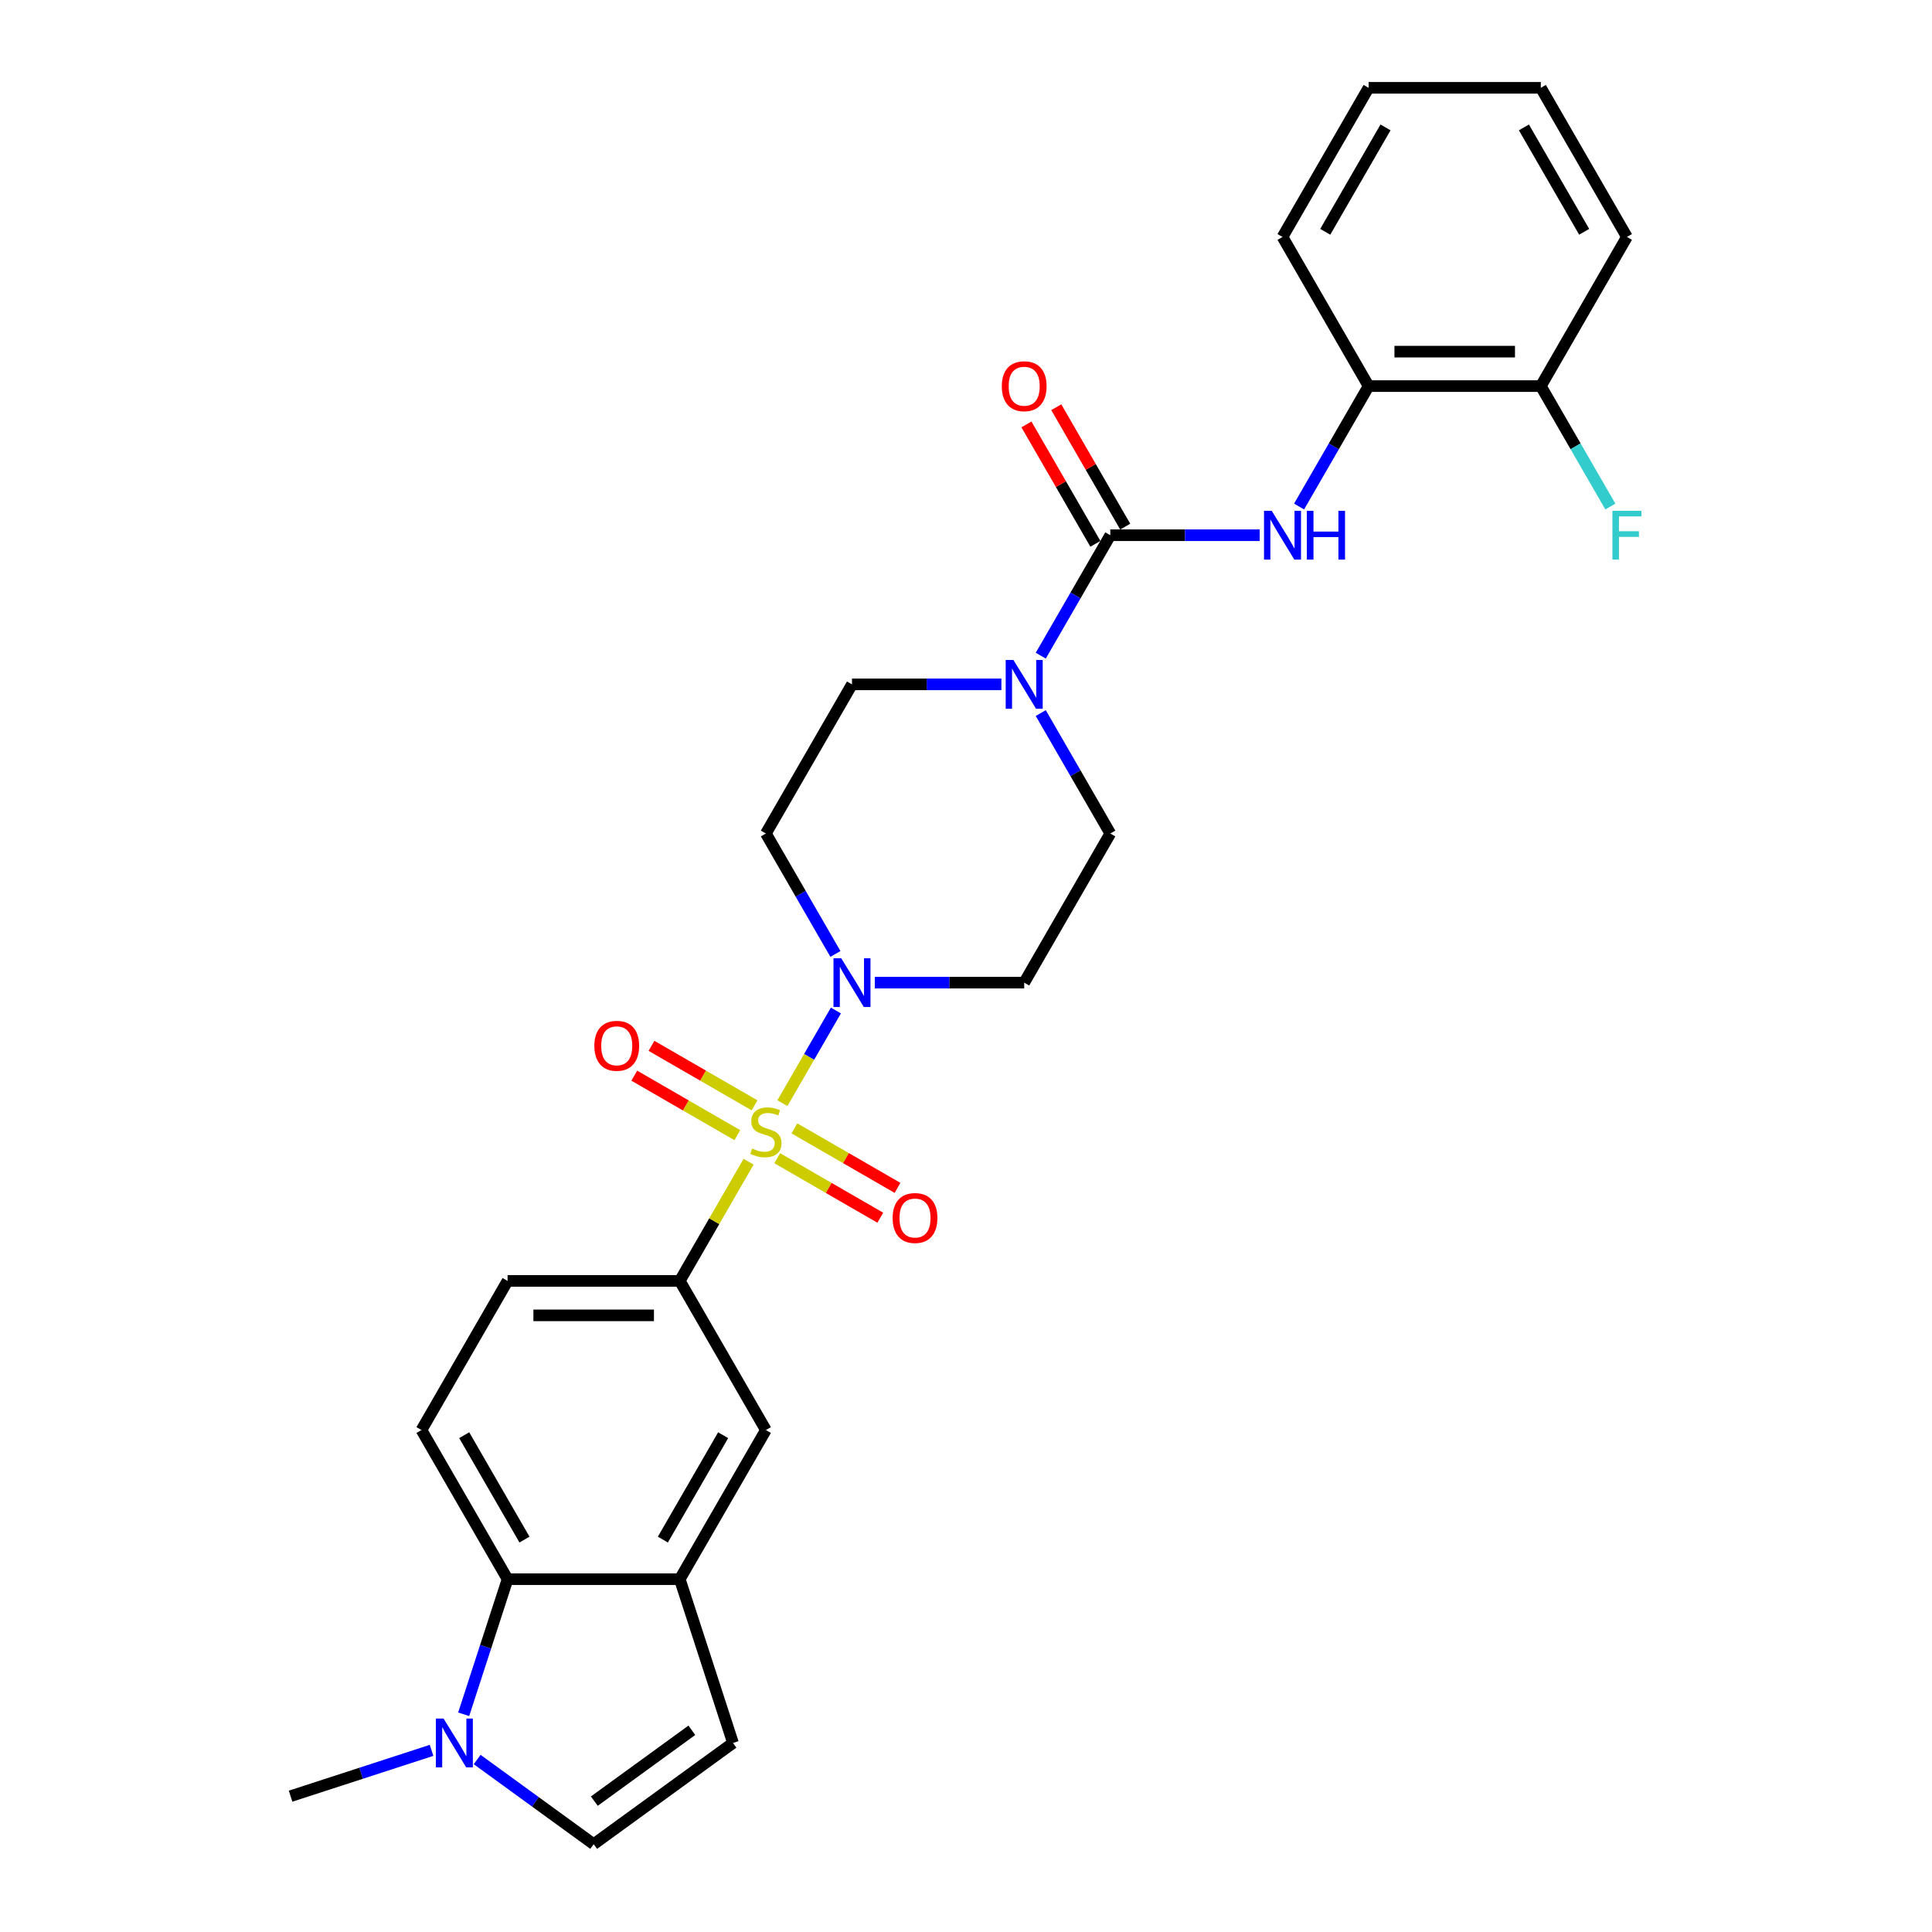 <?xml version='1.0' encoding='iso-8859-1'?>
<svg version='1.1' baseProfile='full'
              xmlns='http://www.w3.org/2000/svg'
                      xmlns:rdkit='http://www.rdkit.org/xml'
                      xmlns:xlink='http://www.w3.org/1999/xlink'
                  xml:space='preserve'
width='1000px' height='1000px' viewBox='0 0 1000 1000'>
<!-- END OF HEADER -->
<rect style='opacity:1.0;fill:#FFFFFF;stroke:none' width='1000' height='1000' x='0' y='0'> </rect>
<path class='bond-0' d='M 404.973,570.989 L 418.817,547.011' style='fill:none;fill-rule:evenodd;stroke:#CCCC00;stroke-width:6px;stroke-linecap:butt;stroke-linejoin:miter;stroke-opacity:1' />
<path class='bond-0' d='M 418.817,547.011 L 432.661,523.033' style='fill:none;fill-rule:evenodd;stroke:#0000FF;stroke-width:6px;stroke-linecap:butt;stroke-linejoin:miter;stroke-opacity:1' />
<path class='bond-2' d='M 387.476,601.295 L 369.664,632.146' style='fill:none;fill-rule:evenodd;stroke:#CCCC00;stroke-width:6px;stroke-linecap:butt;stroke-linejoin:miter;stroke-opacity:1' />
<path class='bond-2' d='M 369.664,632.146 L 351.853,662.996' style='fill:none;fill-rule:evenodd;stroke:#000000;stroke-width:6px;stroke-linecap:butt;stroke-linejoin:miter;stroke-opacity:1' />
<path class='bond-11' d='M 402.285,599.482 L 428.962,614.884' style='fill:none;fill-rule:evenodd;stroke:#CCCC00;stroke-width:6px;stroke-linecap:butt;stroke-linejoin:miter;stroke-opacity:1' />
<path class='bond-11' d='M 428.962,614.884 L 455.638,630.285' style='fill:none;fill-rule:evenodd;stroke:#FF0000;stroke-width:6px;stroke-linecap:butt;stroke-linejoin:miter;stroke-opacity:1' />
<path class='bond-11' d='M 411.199,584.044 L 437.875,599.445' style='fill:none;fill-rule:evenodd;stroke:#CCCC00;stroke-width:6px;stroke-linecap:butt;stroke-linejoin:miter;stroke-opacity:1' />
<path class='bond-11' d='M 437.875,599.445 L 464.552,614.847' style='fill:none;fill-rule:evenodd;stroke:#FF0000;stroke-width:6px;stroke-linecap:butt;stroke-linejoin:miter;stroke-opacity:1' />
<path class='bond-12' d='M 390.555,572.125 L 363.879,556.723' style='fill:none;fill-rule:evenodd;stroke:#CCCC00;stroke-width:6px;stroke-linecap:butt;stroke-linejoin:miter;stroke-opacity:1' />
<path class='bond-12' d='M 363.879,556.723 L 337.202,541.322' style='fill:none;fill-rule:evenodd;stroke:#FF0000;stroke-width:6px;stroke-linecap:butt;stroke-linejoin:miter;stroke-opacity:1' />
<path class='bond-12' d='M 381.642,587.563 L 354.965,572.162' style='fill:none;fill-rule:evenodd;stroke:#CCCC00;stroke-width:6px;stroke-linecap:butt;stroke-linejoin:miter;stroke-opacity:1' />
<path class='bond-12' d='M 354.965,572.162 L 328.289,556.76' style='fill:none;fill-rule:evenodd;stroke:#FF0000;stroke-width:6px;stroke-linecap:butt;stroke-linejoin:miter;stroke-opacity:1' />
<path class='bond-13' d='M 452.789,508.611 L 491.455,508.611' style='fill:none;fill-rule:evenodd;stroke:#0000FF;stroke-width:6px;stroke-linecap:butt;stroke-linejoin:miter;stroke-opacity:1' />
<path class='bond-13' d='M 491.455,508.611 L 530.122,508.611' style='fill:none;fill-rule:evenodd;stroke:#000000;stroke-width:6px;stroke-linecap:butt;stroke-linejoin:miter;stroke-opacity:1' />
<path class='bond-14' d='M 432.414,493.761 L 414.417,462.59' style='fill:none;fill-rule:evenodd;stroke:#0000FF;stroke-width:6px;stroke-linecap:butt;stroke-linejoin:miter;stroke-opacity:1' />
<path class='bond-14' d='M 414.417,462.59 L 396.42,431.418' style='fill:none;fill-rule:evenodd;stroke:#000000;stroke-width:6px;stroke-linecap:butt;stroke-linejoin:miter;stroke-opacity:1' />
<path class='bond-1' d='M 574.689,277.033 L 556.692,308.204' style='fill:none;fill-rule:evenodd;stroke:#000000;stroke-width:6px;stroke-linecap:butt;stroke-linejoin:miter;stroke-opacity:1' />
<path class='bond-1' d='M 556.692,308.204 L 538.695,339.376' style='fill:none;fill-rule:evenodd;stroke:#0000FF;stroke-width:6px;stroke-linecap:butt;stroke-linejoin:miter;stroke-opacity:1' />
<path class='bond-5' d='M 574.689,277.033 L 613.356,277.033' style='fill:none;fill-rule:evenodd;stroke:#000000;stroke-width:6px;stroke-linecap:butt;stroke-linejoin:miter;stroke-opacity:1' />
<path class='bond-5' d='M 613.356,277.033 L 652.022,277.033' style='fill:none;fill-rule:evenodd;stroke:#0000FF;stroke-width:6px;stroke-linecap:butt;stroke-linejoin:miter;stroke-opacity:1' />
<path class='bond-19' d='M 582.408,272.576 L 564.566,241.672' style='fill:none;fill-rule:evenodd;stroke:#000000;stroke-width:6px;stroke-linecap:butt;stroke-linejoin:miter;stroke-opacity:1' />
<path class='bond-19' d='M 564.566,241.672 L 546.723,210.768' style='fill:none;fill-rule:evenodd;stroke:#FF0000;stroke-width:6px;stroke-linecap:butt;stroke-linejoin:miter;stroke-opacity:1' />
<path class='bond-19' d='M 566.97,281.489 L 549.127,250.585' style='fill:none;fill-rule:evenodd;stroke:#000000;stroke-width:6px;stroke-linecap:butt;stroke-linejoin:miter;stroke-opacity:1' />
<path class='bond-19' d='M 549.127,250.585 L 531.285,219.681' style='fill:none;fill-rule:evenodd;stroke:#FF0000;stroke-width:6px;stroke-linecap:butt;stroke-linejoin:miter;stroke-opacity:1' />
<path class='bond-10' d='M 351.853,662.996 L 396.42,740.189' style='fill:none;fill-rule:evenodd;stroke:#000000;stroke-width:6px;stroke-linecap:butt;stroke-linejoin:miter;stroke-opacity:1' />
<path class='bond-20' d='M 351.853,662.996 L 262.718,662.996' style='fill:none;fill-rule:evenodd;stroke:#000000;stroke-width:6px;stroke-linecap:butt;stroke-linejoin:miter;stroke-opacity:1' />
<path class='bond-20' d='M 338.483,680.823 L 276.089,680.823' style='fill:none;fill-rule:evenodd;stroke:#000000;stroke-width:6px;stroke-linecap:butt;stroke-linejoin:miter;stroke-opacity:1' />
<path class='bond-3' d='M 518.32,354.225 L 479.654,354.225' style='fill:none;fill-rule:evenodd;stroke:#0000FF;stroke-width:6px;stroke-linecap:butt;stroke-linejoin:miter;stroke-opacity:1' />
<path class='bond-3' d='M 479.654,354.225 L 440.987,354.225' style='fill:none;fill-rule:evenodd;stroke:#000000;stroke-width:6px;stroke-linecap:butt;stroke-linejoin:miter;stroke-opacity:1' />
<path class='bond-28' d='M 538.695,369.075 L 556.692,400.247' style='fill:none;fill-rule:evenodd;stroke:#0000FF;stroke-width:6px;stroke-linecap:butt;stroke-linejoin:miter;stroke-opacity:1' />
<path class='bond-28' d='M 556.692,400.247 L 574.689,431.418' style='fill:none;fill-rule:evenodd;stroke:#000000;stroke-width:6px;stroke-linecap:butt;stroke-linejoin:miter;stroke-opacity:1' />
<path class='bond-4' d='M 239.999,887.304 L 251.359,852.343' style='fill:none;fill-rule:evenodd;stroke:#0000FF;stroke-width:6px;stroke-linecap:butt;stroke-linejoin:miter;stroke-opacity:1' />
<path class='bond-4' d='M 251.359,852.343 L 262.718,817.382' style='fill:none;fill-rule:evenodd;stroke:#000000;stroke-width:6px;stroke-linecap:butt;stroke-linejoin:miter;stroke-opacity:1' />
<path class='bond-23' d='M 223.373,905.988 L 186.888,917.843' style='fill:none;fill-rule:evenodd;stroke:#0000FF;stroke-width:6px;stroke-linecap:butt;stroke-linejoin:miter;stroke-opacity:1' />
<path class='bond-23' d='M 186.888,917.843 L 150.402,929.698' style='fill:none;fill-rule:evenodd;stroke:#000000;stroke-width:6px;stroke-linecap:butt;stroke-linejoin:miter;stroke-opacity:1' />
<path class='bond-30' d='M 246.976,910.728 L 277.131,932.637' style='fill:none;fill-rule:evenodd;stroke:#0000FF;stroke-width:6px;stroke-linecap:butt;stroke-linejoin:miter;stroke-opacity:1' />
<path class='bond-30' d='M 277.131,932.637 L 307.286,954.545' style='fill:none;fill-rule:evenodd;stroke:#000000;stroke-width:6px;stroke-linecap:butt;stroke-linejoin:miter;stroke-opacity:1' />
<path class='bond-15' d='M 672.397,262.183 L 690.394,231.011' style='fill:none;fill-rule:evenodd;stroke:#0000FF;stroke-width:6px;stroke-linecap:butt;stroke-linejoin:miter;stroke-opacity:1' />
<path class='bond-15' d='M 690.394,231.011 L 708.391,199.84' style='fill:none;fill-rule:evenodd;stroke:#000000;stroke-width:6px;stroke-linecap:butt;stroke-linejoin:miter;stroke-opacity:1' />
<path class='bond-6' d='M 351.853,817.382 L 396.42,740.189' style='fill:none;fill-rule:evenodd;stroke:#000000;stroke-width:6px;stroke-linecap:butt;stroke-linejoin:miter;stroke-opacity:1' />
<path class='bond-6' d='M 343.099,796.889 L 374.296,742.854' style='fill:none;fill-rule:evenodd;stroke:#000000;stroke-width:6px;stroke-linecap:butt;stroke-linejoin:miter;stroke-opacity:1' />
<path class='bond-9' d='M 351.853,817.382 L 379.397,902.154' style='fill:none;fill-rule:evenodd;stroke:#000000;stroke-width:6px;stroke-linecap:butt;stroke-linejoin:miter;stroke-opacity:1' />
<path class='bond-29' d='M 351.853,817.382 L 262.718,817.382' style='fill:none;fill-rule:evenodd;stroke:#000000;stroke-width:6px;stroke-linecap:butt;stroke-linejoin:miter;stroke-opacity:1' />
<path class='bond-7' d='M 262.718,817.382 L 218.151,740.189' style='fill:none;fill-rule:evenodd;stroke:#000000;stroke-width:6px;stroke-linecap:butt;stroke-linejoin:miter;stroke-opacity:1' />
<path class='bond-7' d='M 271.472,796.889 L 240.275,742.854' style='fill:none;fill-rule:evenodd;stroke:#000000;stroke-width:6px;stroke-linecap:butt;stroke-linejoin:miter;stroke-opacity:1' />
<path class='bond-8' d='M 307.286,954.545 L 379.397,902.154' style='fill:none;fill-rule:evenodd;stroke:#000000;stroke-width:6px;stroke-linecap:butt;stroke-linejoin:miter;stroke-opacity:1' />
<path class='bond-8' d='M 307.624,932.264 L 358.102,895.59' style='fill:none;fill-rule:evenodd;stroke:#000000;stroke-width:6px;stroke-linecap:butt;stroke-linejoin:miter;stroke-opacity:1' />
<path class='bond-17' d='M 530.122,508.611 L 574.689,431.418' style='fill:none;fill-rule:evenodd;stroke:#000000;stroke-width:6px;stroke-linecap:butt;stroke-linejoin:miter;stroke-opacity:1' />
<path class='bond-18' d='M 396.42,431.418 L 440.987,354.225' style='fill:none;fill-rule:evenodd;stroke:#000000;stroke-width:6px;stroke-linecap:butt;stroke-linejoin:miter;stroke-opacity:1' />
<path class='bond-21' d='M 708.391,199.84 L 797.525,199.84' style='fill:none;fill-rule:evenodd;stroke:#000000;stroke-width:6px;stroke-linecap:butt;stroke-linejoin:miter;stroke-opacity:1' />
<path class='bond-21' d='M 721.761,182.013 L 784.155,182.013' style='fill:none;fill-rule:evenodd;stroke:#000000;stroke-width:6px;stroke-linecap:butt;stroke-linejoin:miter;stroke-opacity:1' />
<path class='bond-24' d='M 708.391,199.84 L 663.824,122.647' style='fill:none;fill-rule:evenodd;stroke:#000000;stroke-width:6px;stroke-linecap:butt;stroke-linejoin:miter;stroke-opacity:1' />
<path class='bond-16' d='M 218.151,740.189 L 262.718,662.996' style='fill:none;fill-rule:evenodd;stroke:#000000;stroke-width:6px;stroke-linecap:butt;stroke-linejoin:miter;stroke-opacity:1' />
<path class='bond-22' d='M 797.525,199.84 L 815.522,231.011' style='fill:none;fill-rule:evenodd;stroke:#000000;stroke-width:6px;stroke-linecap:butt;stroke-linejoin:miter;stroke-opacity:1' />
<path class='bond-22' d='M 815.522,231.011 L 833.519,262.183' style='fill:none;fill-rule:evenodd;stroke:#33CCCC;stroke-width:6px;stroke-linecap:butt;stroke-linejoin:miter;stroke-opacity:1' />
<path class='bond-25' d='M 797.525,199.84 L 842.092,122.647' style='fill:none;fill-rule:evenodd;stroke:#000000;stroke-width:6px;stroke-linecap:butt;stroke-linejoin:miter;stroke-opacity:1' />
<path class='bond-26' d='M 663.824,122.647 L 708.391,45.455' style='fill:none;fill-rule:evenodd;stroke:#000000;stroke-width:6px;stroke-linecap:butt;stroke-linejoin:miter;stroke-opacity:1' />
<path class='bond-26' d='M 685.947,119.982 L 717.144,65.947' style='fill:none;fill-rule:evenodd;stroke:#000000;stroke-width:6px;stroke-linecap:butt;stroke-linejoin:miter;stroke-opacity:1' />
<path class='bond-31' d='M 842.092,122.647 L 797.525,45.455' style='fill:none;fill-rule:evenodd;stroke:#000000;stroke-width:6px;stroke-linecap:butt;stroke-linejoin:miter;stroke-opacity:1' />
<path class='bond-31' d='M 819.969,119.982 L 788.772,65.947' style='fill:none;fill-rule:evenodd;stroke:#000000;stroke-width:6px;stroke-linecap:butt;stroke-linejoin:miter;stroke-opacity:1' />
<path class='bond-27' d='M 708.391,45.455 L 797.525,45.455' style='fill:none;fill-rule:evenodd;stroke:#000000;stroke-width:6px;stroke-linecap:butt;stroke-linejoin:miter;stroke-opacity:1' />
<path  class='atom-0' d='M 389.289 594.467
Q 389.575 594.574, 390.751 595.073
Q 391.928 595.573, 393.211 595.894
Q 394.53 596.179, 395.814 596.179
Q 398.203 596.179, 399.593 595.038
Q 400.984 593.861, 400.984 591.829
Q 400.984 590.438, 400.271 589.583
Q 399.593 588.727, 398.524 588.264
Q 397.454 587.8, 395.671 587.265
Q 393.425 586.588, 392.07 585.946
Q 390.751 585.304, 389.789 583.95
Q 388.862 582.595, 388.862 580.313
Q 388.862 577.14, 391.001 575.179
Q 393.176 573.218, 397.454 573.218
Q 400.378 573.218, 403.693 574.608
L 402.873 577.354
Q 399.843 576.106, 397.561 576.106
Q 395.101 576.106, 393.746 577.14
Q 392.391 578.138, 392.427 579.885
Q 392.427 581.24, 393.104 582.06
Q 393.817 582.88, 394.816 583.343
Q 395.85 583.807, 397.561 584.342
Q 399.843 585.055, 401.198 585.768
Q 402.553 586.481, 403.515 587.943
Q 404.514 589.369, 404.514 591.829
Q 404.514 595.323, 402.16 597.213
Q 399.843 599.067, 395.957 599.067
Q 393.71 599.067, 391.999 598.568
Q 390.323 598.104, 388.327 597.284
L 389.289 594.467
' fill='#CCCC00'/>
<path  class='atom-1' d='M 435.408 495.989
L 443.679 509.36
Q 444.499 510.679, 445.818 513.068
Q 447.138 515.456, 447.209 515.599
L 447.209 495.989
L 450.56 495.989
L 450.56 521.232
L 447.102 521.232
L 438.224 506.614
Q 437.19 504.903, 436.085 502.942
Q 435.015 500.981, 434.694 500.375
L 434.694 521.232
L 431.414 521.232
L 431.414 495.989
L 435.408 495.989
' fill='#0000FF'/>
<path  class='atom-4' d='M 524.542 341.604
L 532.814 354.974
Q 533.634 356.293, 534.953 358.682
Q 536.272 361.071, 536.343 361.214
L 536.343 341.604
L 539.695 341.604
L 539.695 366.847
L 536.236 366.847
L 527.359 352.229
Q 526.325 350.517, 525.219 348.556
Q 524.15 346.595, 523.829 345.989
L 523.829 366.847
L 520.549 366.847
L 520.549 341.604
L 524.542 341.604
' fill='#0000FF'/>
<path  class='atom-5' d='M 229.595 889.532
L 237.866 902.902
Q 238.686 904.221, 240.005 906.61
Q 241.325 908.999, 241.396 909.142
L 241.396 889.532
L 244.747 889.532
L 244.747 914.775
L 241.289 914.775
L 232.411 900.157
Q 231.377 898.446, 230.272 896.485
Q 229.202 894.524, 228.881 893.918
L 228.881 914.775
L 225.601 914.775
L 225.601 889.532
L 229.595 889.532
' fill='#0000FF'/>
<path  class='atom-6' d='M 658.244 264.411
L 666.515 277.781
Q 667.335 279.101, 668.655 281.489
Q 669.974 283.878, 670.045 284.021
L 670.045 264.411
L 673.397 264.411
L 673.397 289.654
L 669.938 289.654
L 661.06 275.036
Q 660.026 273.325, 658.921 271.364
Q 657.851 269.403, 657.531 268.797
L 657.531 289.654
L 654.25 289.654
L 654.25 264.411
L 658.244 264.411
' fill='#0000FF'/>
<path  class='atom-6' d='M 676.427 264.411
L 679.85 264.411
L 679.85 275.143
L 692.757 275.143
L 692.757 264.411
L 696.179 264.411
L 696.179 289.654
L 692.757 289.654
L 692.757 277.995
L 679.85 277.995
L 679.85 289.654
L 676.427 289.654
L 676.427 264.411
' fill='#0000FF'/>
<path  class='atom-12' d='M 462.025 630.442
Q 462.025 624.381, 465.02 620.994
Q 468.015 617.607, 473.613 617.607
Q 479.21 617.607, 482.205 620.994
Q 485.2 624.381, 485.2 630.442
Q 485.2 636.574, 482.17 640.069
Q 479.139 643.527, 473.613 643.527
Q 468.051 643.527, 465.02 640.069
Q 462.025 636.61, 462.025 630.442
M 473.613 640.675
Q 477.463 640.675, 479.531 638.108
Q 481.635 635.505, 481.635 630.442
Q 481.635 625.486, 479.531 622.99
Q 477.463 620.459, 473.613 620.459
Q 469.762 620.459, 467.659 622.955
Q 465.591 625.451, 465.591 630.442
Q 465.591 635.541, 467.659 638.108
Q 469.762 640.675, 473.613 640.675
' fill='#FF0000'/>
<path  class='atom-13' d='M 307.64 541.308
Q 307.64 535.246, 310.635 531.859
Q 313.63 528.472, 319.227 528.472
Q 324.825 528.472, 327.82 531.859
Q 330.815 535.246, 330.815 541.308
Q 330.815 547.44, 327.784 550.934
Q 324.754 554.393, 319.227 554.393
Q 313.665 554.393, 310.635 550.934
Q 307.64 547.476, 307.64 541.308
M 319.227 551.54
Q 323.078 551.54, 325.146 548.973
Q 327.25 546.37, 327.25 541.308
Q 327.25 536.352, 325.146 533.856
Q 323.078 531.325, 319.227 531.325
Q 315.377 531.325, 313.273 533.82
Q 311.205 536.316, 311.205 541.308
Q 311.205 546.406, 313.273 548.973
Q 315.377 551.54, 319.227 551.54
' fill='#FF0000'/>
<path  class='atom-20' d='M 518.534 199.911
Q 518.534 193.85, 521.529 190.463
Q 524.524 187.076, 530.122 187.076
Q 535.719 187.076, 538.714 190.463
Q 541.709 193.85, 541.709 199.911
Q 541.709 206.044, 538.679 209.538
Q 535.648 212.996, 530.122 212.996
Q 524.56 212.996, 521.529 209.538
Q 518.534 206.079, 518.534 199.911
M 530.122 210.144
Q 533.972 210.144, 536.04 207.577
Q 538.144 204.974, 538.144 199.911
Q 538.144 194.955, 536.04 192.46
Q 533.972 189.928, 530.122 189.928
Q 526.271 189.928, 524.168 192.424
Q 522.1 194.92, 522.1 199.911
Q 522.1 205.01, 524.168 207.577
Q 526.271 210.144, 530.122 210.144
' fill='#FF0000'/>
<path  class='atom-23' d='M 834.587 264.411
L 849.598 264.411
L 849.598 267.299
L 837.974 267.299
L 837.974 274.965
L 848.314 274.965
L 848.314 277.888
L 837.974 277.888
L 837.974 289.654
L 834.587 289.654
L 834.587 264.411
' fill='#33CCCC'/>
</svg>
